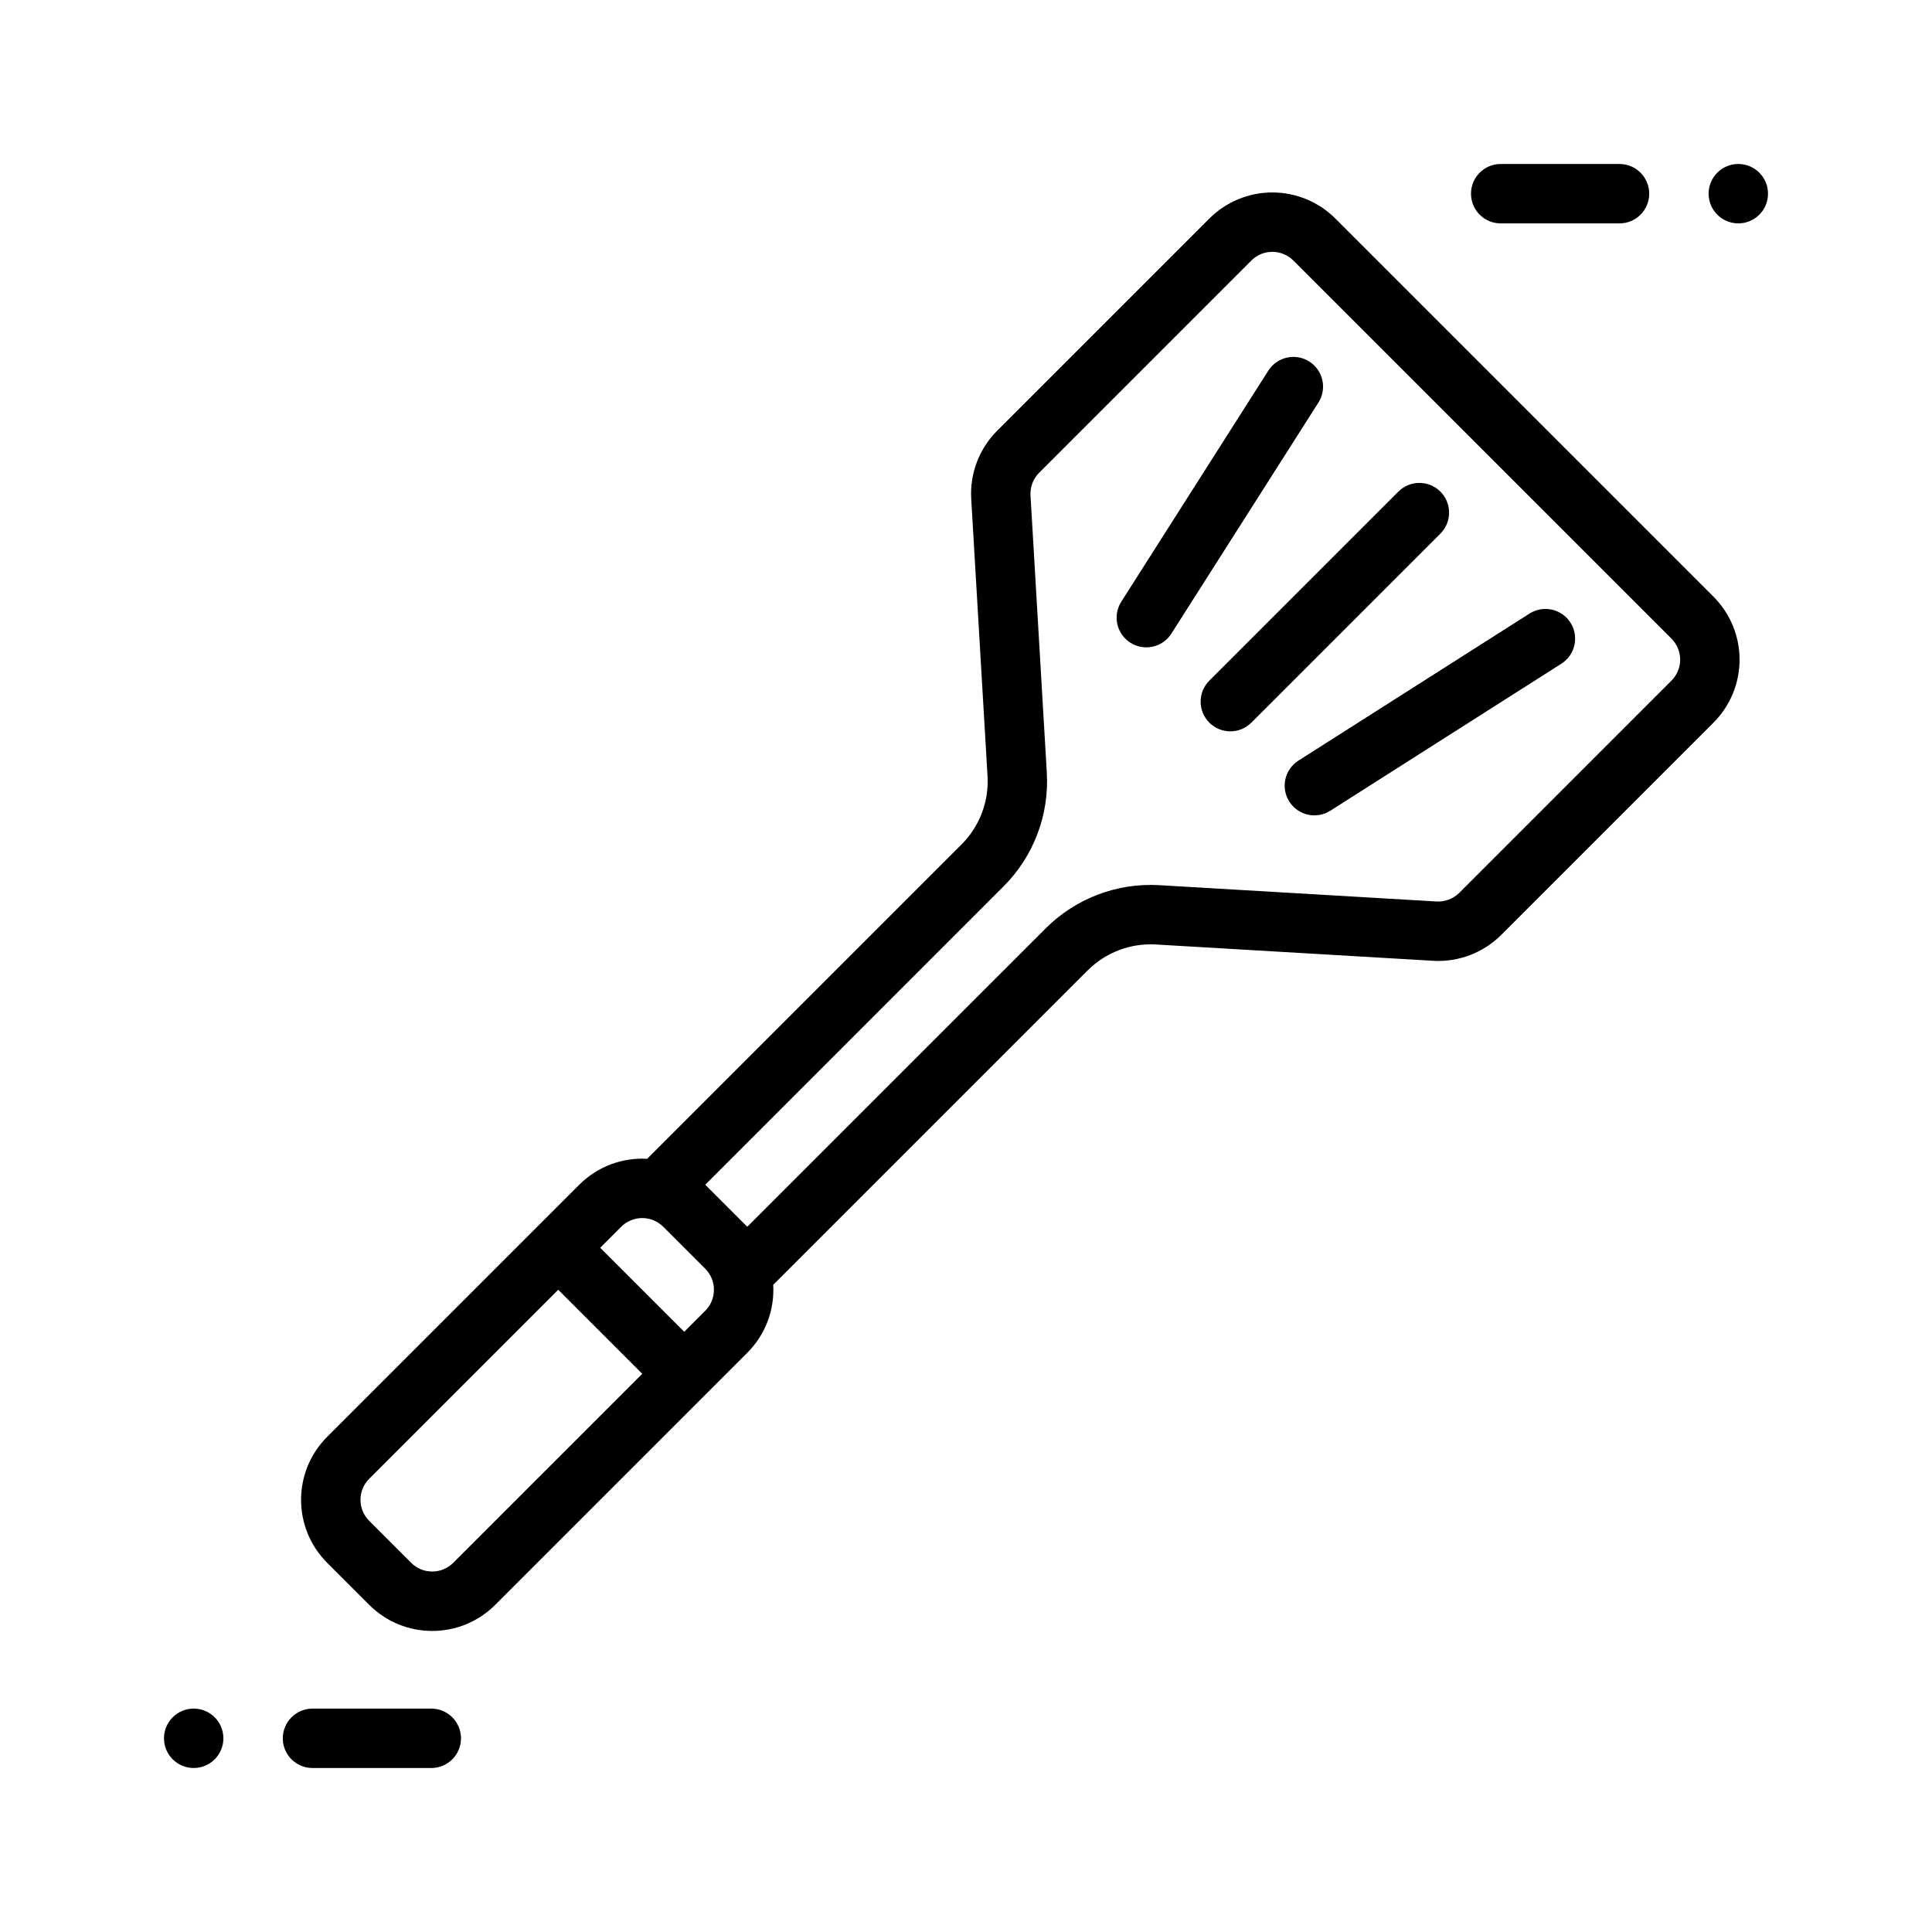 <?xml version="1.0" encoding="UTF-8"?>
<!-- Uploaded to: ICON Repo, www.iconrepo.com, Generator: ICON Repo Mixer Tools -->
<svg fill="#000000" width="800px" height="800px" version="1.1" viewBox="144 144 512 512" xmlns="http://www.w3.org/2000/svg">
 <g fill-rule="evenodd">
  <path d="m475.62 335.51 50.098-50.098c3.07-3.07 3.074-8.059 0-11.133-3.074-3.074-8.062-3.07-11.133 0l-50.098 50.098c-3.07 3.07-3.074 8.059 0 11.133 3.074 3.074 8.062 3.07 11.133 0z"/>
  <path d="m496.55 358.85 61.23-38.965c3.668-2.332 4.75-7.199 2.418-10.867-2.336-3.668-7.199-4.746-10.867-2.414l-61.23 38.965c-3.668 2.332-4.75 7.199-2.418 10.867 2.336 3.668 7.199 4.746 10.867 2.414z"/>
  <path d="m454.43 311.91 38.965-61.23c2.332-3.668 1.254-8.531-2.414-10.867-3.668-2.336-8.535-1.25-10.867 2.418l-38.965 61.23c-2.332 3.668-1.254 8.531 2.414 10.867 3.668 2.336 8.535 1.25 10.867-2.418z"/>
  <path d="m258.3 596.8h-31.488c-4.344 0-7.871 3.527-7.871 7.871s3.527 7.871 7.871 7.871h31.488c4.344 0 7.871-3.527 7.871-7.871s-3.527-7.871-7.871-7.871z"/>
  <path d="m541.7 203.2h31.488c4.344 0 7.871-3.527 7.871-7.871s-3.527-7.871-7.871-7.871h-31.488c-4.344 0-7.871 3.527-7.871 7.871s3.527 7.871 7.871 7.871z"/>
  <path d="m195.33 612.54c4.348 0 7.871-3.523 7.871-7.871s-3.523-7.871-7.871-7.871-7.871 3.523-7.871 7.871 3.523 7.871 7.871 7.871z"/>
  <path d="m604.67 203.2c-4.348 0-7.871-3.523-7.871-7.871s3.523-7.871 7.871-7.871 7.871 3.523 7.871 7.871-3.523 7.871-7.871 7.871z"/>
  <path d="m315.51 451.09 83.316-83.316c4.769-4.769 7.273-11.352 6.879-18.082-1.211-20.547-3.41-57.93-4.32-73.453-0.402-6.738 2.102-13.32 6.871-18.09 11.539-11.539 40.273-40.266 56.23-56.23 4.434-4.434 10.438-6.918 16.703-6.918 6.258 0 12.266 2.488 16.695 6.918l100.2 100.2c4.434 4.434 6.918 10.438 6.918 16.695 0 6.266-2.488 12.273-6.918 16.703-15.965 15.957-44.691 44.691-56.23 56.23-4.769 4.769-11.352 7.273-18.09 6.871-15.523-0.914-52.906-3.109-73.453-4.32-6.731-0.395-13.312 2.109-18.082 6.879l-83.316 83.316c0.363 6.473-1.938 13.059-6.879 18.012l-66.793 66.793c-9.227 9.227-24.176 9.227-33.402 0l-11.133-11.133c-9.227-9.227-9.227-24.176 0-33.402 17.113-17.105 49.688-49.68 66.793-66.793 4.953-4.945 11.539-7.242 18.012-6.879zm-23.578 34.707-50.098 50.098c-3.07 3.078-3.07 8.062 0 11.141l11.133 11.133c3.078 3.07 8.062 3.07 11.141 0l50.098-50.098zm27.836-16.695c-3.078-3.07-8.062-3.07-11.141 0l-5.566 5.566 22.27 22.27 5.566-5.566c3.07-3.078 3.07-8.062 0-11.141zm11.133-11.133 11.133 11.133 79.066-79.059c7.941-7.949 18.918-12.121 30.141-11.461 20.547 1.203 57.922 3.41 73.453 4.32 2.242 0.125 4.441-0.707 6.031-2.289 11.539-11.547 40.266-40.273 56.23-56.238 1.473-1.473 2.305-3.473 2.305-5.566 0-2.086-0.836-4.086-2.305-5.566l-100.2-100.2c-1.48-1.473-3.481-2.305-5.566-2.305-2.094 0-4.094 0.836-5.566 2.305l-56.23 56.23c-1.59 1.59-2.426 3.785-2.297 6.031 0.914 15.531 3.117 52.906 4.32 73.453 0.66 11.227-3.512 22.199-11.461 30.141z"/>
 </g>
</svg>